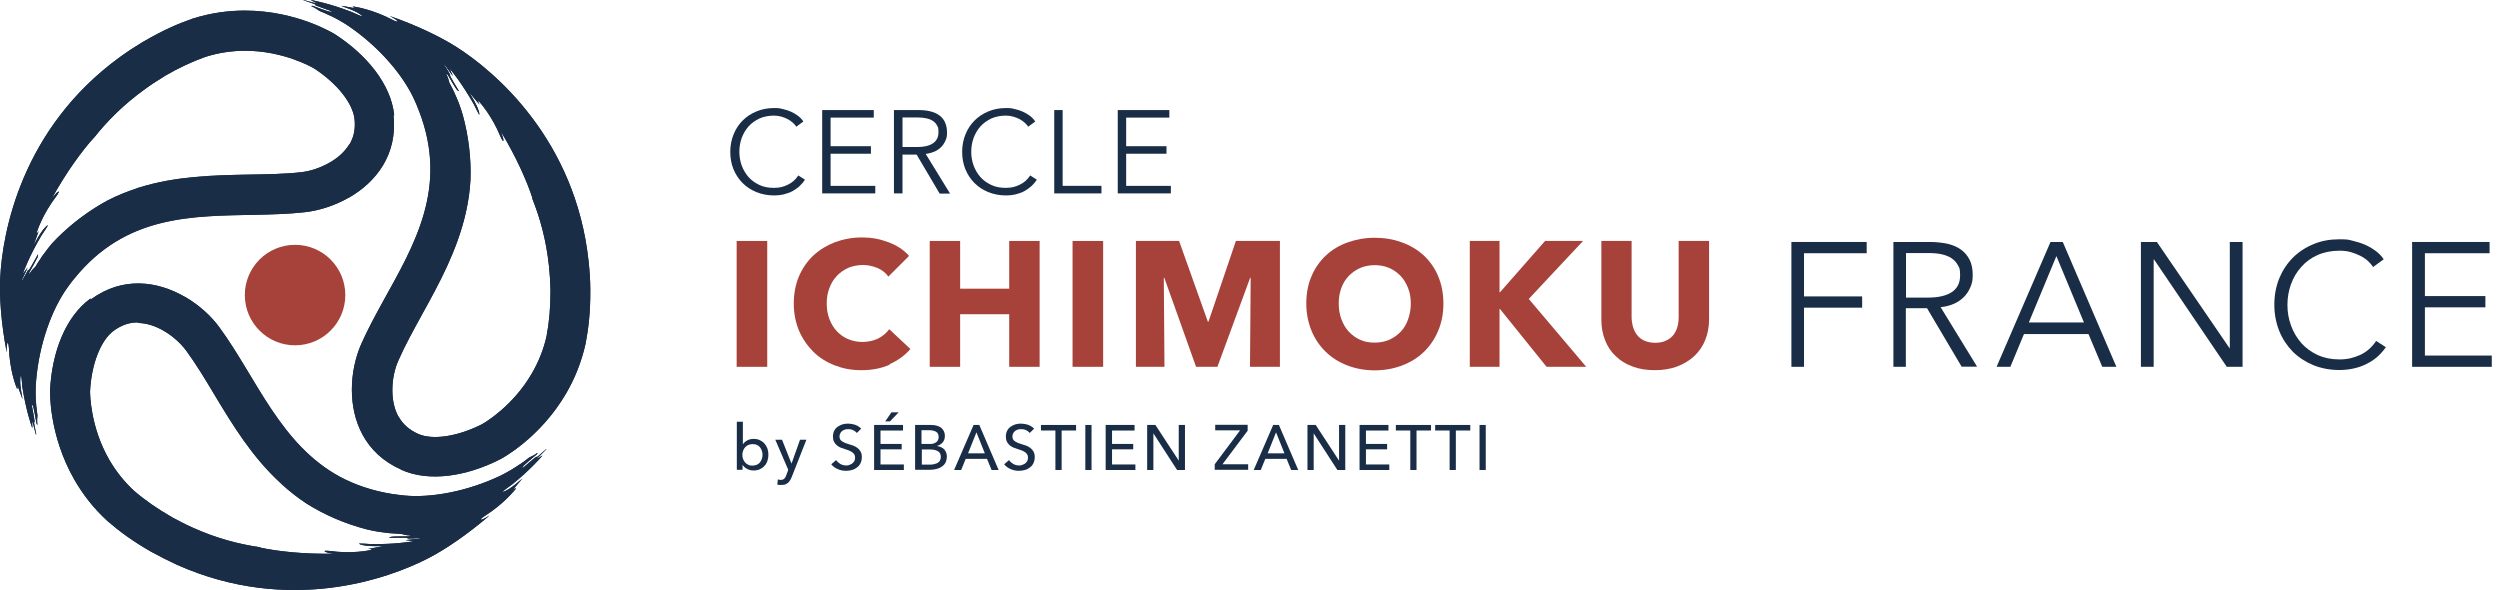 <?xml version="1.0" encoding="UTF-8"?>
<svg id="Calque_2" xmlns="http://www.w3.org/2000/svg" version="1.1" viewBox="0 0 1487.8 351.2">
  <!-- Generator: Adobe Illustrator 29.8.1, SVG Export Plug-In . SVG Version: 2.1.1 Build 2)  -->
  <defs>
    <style>
      .st0 {
        isolation: isolate;
      }

      .st1 {
        fill: #a6423a;
      }

      .st2 {
        fill: #192d47;
      }
    </style>
  </defs>
  <g id="Calque_2-2">
    <g>
      <g>
        <g>
          <g>
            <path class="st2" d="M234.6,68.5c-1.9-18.3-16.4-35.9-35.1-48,0,0-22.3-14.2-53.8-14.2-9.6,0-20.1,1.3-31.1,4.8-8.4,2.9-18,7.1-28.4,13.2-.4.2-.7.4-1.1.6-4.5,2.7-9.1,5.7-13.8,9.1C12.5,76.8,1.3,138.9.1,165.9c-.5,10.4.5,26.3,3.9,43.8,0-1.7,0-4.2.3-5.2.1-.3.2-.5.3-.5.4,0,.6,1.9.7,3.1.5,13.4,4.2,22.8,4.7,23.9.1.3.2.4.3.4.2,0,.3-1,0-2.1,0,0,0-.1,0-.2.2.3,2.6,7.4,3.1,8.4,0,0,0,0,0,0,.2,0-2.3-9.9-1-14,0-.1,0-.1,0-.1.4,0,.8,5.9.9,7.1,2.3,14.1,5.3,22.6,5.8,24,0,.2.1.2.1.2.2,0-.2-4-.1-4.3q0-.2,0,0c.1,0,1.5,5,2.2,8.1h.3c-.6-3-1.3-6.3-1.3-6.7,0-.7.1-.6.3-.7.2-.2-1.8-10.6-1.8-10.6,0,0,.6.5,1,1.5.3,1,1.6,8,1.8,9.4.2,1.2.6,1.4.7,1.4h0c-.4-2.4-.1-3.9,0-5.6h0c-.3-2.2-.6-4.4-.8-6.6h0c0-.1,0-.2,0-.2-.2-2.1-.3-4.2-.3-6.3h0c0-2.5,0-5.1.3-7.6,1.8-21.7,9.3-42.2,18.3-54.9,1.1-1.6,2.3-3.1,3.4-4.6.3-.4.7-.8,1-1.2h0c7.7-9.5,15.8-16.5,24.4-21.8,0,0,0,0,0,0,34.5-21.2,75.3-13.6,112.7-17.7,8.3-.9,17.7-3.8,26.3-8.7,0,0,0,0,.1,0,16-9.2,29-25.5,26.5-49h0ZM207.8,86c-2.5,4.1-6.5,7.9-11.7,10.8,0,0,0,0,0,0s0,0,0,0c-5.2,3-11.4,5.1-17,5.7-9.7,1.1-19.9,1.2-30.8,1.4-20.7.4-43.5.8-65.8,7.8-.3,0-.6.2-.8.3-5.8,1.9-11.6,4.2-17.3,7.1,0,0-.1,0-.2.1-10.4,5.6-21.2,13.4-30.7,23-1.8,1.8-3.5,3.7-5,5.7h0c-1.3,1.7-2.6,3.4-3.8,5.1,0,0,0,.1,0,.1,0,0,0,0,0,0-1.3,1.9-2.5,3.7-3.6,5.6q-.8,1.2,0,0c-1.2,1.2-2.3,2.2-3.6,4.3,0,0-.5-.2.3-1.5.8-1.3,4.2-7.5,4.6-8.4.4-1,.2-1.8.2-1.8,0,0-5.1,9.3-5.4,9.3-.3,0-.3-.1-.7.4-.2.3-1.8,3.3-3.3,6,0,0-.1-.1-.2-.2,1.4-2.9,3.6-7.8,3.4-7.6-.2.2-3.2,4.6-2.6,3.1.6-1.4,3.6-9.9,10.9-22.2.6-1.1,4.7-6.7,3.6-6-3.8,2.5-8.4,12.5-8.1,11.3.3-1.1,3-8.1,3-8.4,0,0,0,0,0,.1-.6,1.4-1.7,2.3-1.3,1.1.4-1.2,3.5-10.8,11.6-21.4.9-1.2,2.3-3.5.9-2.6-.9.6-2.5,2.6-3.5,3.8,8.6-15.6,18-28.4,25-36.1h.1c7.8-9.9,17.6-19.7,29.9-28.6,3.8-2.8,7.8-5.4,11.9-7.9h0c.2-.2.5-.3.7-.5,0,0,0,0,.1,0,7.8-4.5,15.8-8.3,23.8-11.1,7.6-2.4,15.5-3.6,23.5-3.6h0c22.8,0,39.8,9.8,41,10.5,13.6,8.8,23.1,20.7,24.1,30.2.6,5.8-.4,10.7-3,15h0Z"/>
            <path class="st2" d="M234.6,68.5c-1.9-18.3-16.4-35.9-35.1-48,0,0-22.3-14.2-53.8-14.2-9.6,0-20.1,1.3-31.1,4.8-8.4,2.9-18,7.1-28.4,13.2-.4.2-.7.4-1.1.6-4.5,2.7-9.1,5.7-13.8,9.1C12.5,76.8,1.3,138.9.1,165.9c-.5,10.4.5,26.3,3.9,43.8,0-1.7,0-4.2.3-5.2.1-.3.2-.5.3-.5.4,0,.6,1.9.7,3.1.5,13.4,4.2,22.8,4.7,23.9.1.3.2.4.3.4.2,0,.3-1,0-2.1,0,0,0-.1,0-.2.2.3,2.6,7.4,3.1,8.4,0,0,0,0,0,0,.2,0-2.3-9.9-1-14,0-.1,0-.1,0-.1.4,0,.8,5.9.9,7.1,2.3,14.1,5.3,22.6,5.8,24,0,.2.1.2.1.2.2,0-.2-4-.1-4.3q0-.2,0,0c.1,0,1.5,5,2.2,8.1h.3c-.6-3-1.3-6.3-1.3-6.7,0-.7.1-.6.3-.7.2-.2-1.8-10.6-1.8-10.6,0,0,.6.5,1,1.5.3,1,1.6,8,1.8,9.4.2,1.2.6,1.4.7,1.4h0c-.4-2.4-.1-3.9,0-5.6h0c-.3-2.2-.6-4.4-.8-6.6h0c0-.1,0-.2,0-.2-.2-2.1-.3-4.2-.3-6.3h0c0-2.5,0-5.1.3-7.6,1.8-21.7,9.3-42.2,18.3-54.9,1.1-1.6,2.3-3.1,3.4-4.6.3-.4.7-.8,1-1.2h0c7.7-9.5,15.8-16.5,24.4-21.8,0,0,0,0,0,0,34.5-21.2,75.3-13.6,112.7-17.7,8.3-.9,17.7-3.8,26.3-8.7,0,0,0,0,.1,0,16-9.2,29-25.5,26.5-49h0ZM207.8,86c-2.5,4.1-6.5,7.9-11.7,10.8,0,0,0,0,0,0s0,0,0,0c-5.2,3-11.4,5.1-17,5.7-9.7,1.1-19.9,1.2-30.8,1.4-20.7.4-43.5.8-65.8,7.8-.3,0-.6.2-.8.3-5.8,1.9-11.6,4.2-17.3,7.1,0,0-.1,0-.2.1-10.4,5.6-21.2,13.4-30.7,23-1.8,1.8-3.5,3.7-5,5.7h0c-1.3,1.7-2.6,3.4-3.8,5.1,0,0,0,.1,0,.1,0,0,0,0,0,0-1.3,1.9-2.5,3.7-3.6,5.6q-.8,1.2,0,0c-1.2,1.2-2.3,2.2-3.6,4.3,0,0-.5-.2.3-1.5.8-1.3,4.2-7.5,4.6-8.4.4-1,.2-1.8.2-1.8,0,0-5.1,9.3-5.4,9.3-.3,0-.3-.1-.7.4-.2.3-1.8,3.3-3.3,6,0,0-.1-.1-.2-.2,1.4-2.9,3.6-7.8,3.4-7.6-.2.2-3.2,4.6-2.6,3.1.6-1.4,3.6-9.9,10.9-22.2.6-1.1,4.7-6.7,3.6-6-3.8,2.5-8.4,12.5-8.1,11.3.3-1.1,3-8.1,3-8.4,0,0,0,0,0,.1-.6,1.4-1.7,2.3-1.3,1.1.4-1.2,3.5-10.8,11.6-21.4.9-1.2,2.3-3.5.9-2.6-.9.6-2.5,2.6-3.5,3.8,8.6-15.6,18-28.4,25-36.1h.1c7.8-9.9,17.6-19.7,29.9-28.6,3.8-2.8,7.8-5.4,11.9-7.9h0c.2-.2.5-.3.7-.5,0,0,0,0,.1,0,7.8-4.5,15.8-8.3,23.8-11.1,7.6-2.4,15.5-3.6,23.5-3.6h0c22.8,0,39.8,9.8,41,10.5,13.6,8.8,23.1,20.7,24.1,30.2.6,5.8-.4,10.7-3,15h0Z"/>
          </g>
          <g>
            <path class="st2" d="M238.8,279.6c16.8,7.5,39.2,3.8,59.1-6.4,0,0,23.5-12.2,39.2-39.4,4.8-8.3,8.9-18.1,11.4-29.3,1.7-8.7,2.9-19.2,2.8-31.2,0-.4,0-.9,0-1.3,0-5.2-.4-10.7-1-16.4-7.7-72.4-55.8-113.1-78.6-127.6-8.8-5.6-23-12.7-39.8-18.5,1.4.8,3.7,2,4.4,2.8.2.3.3.4.3.5-.2.3-2-.4-3-1-11.9-6.2-21.8-7.7-23.1-7.9s-.5,0-.5,0c-.1.2.8.8,1.8,1.1,0,0,.1,0,.1,0-.4,0-7.7-1.5-8.8-1.5h-.1c-.1.2,9.7,2.9,12.6,6.1,0,0,0,.1,0,.1-.2.3-5.5-2.3-6.6-2.7C195.6,1.9,186.8.4,185.3,0,185.1,0,185,0,185,0c-.1.2,3.6,1.9,3.8,2,.2.1.2.1,0,0C188.8,2.2,183.8.9,180.7,0h0c0,.2,0,.2,0,.2,2.9,1,6.1,2,6.4,2.2.6.3.4.4.5.6,0,.3,10.1,3.8,10.1,3.8,0,0-.8.3-1.8.1-1-.2-7.7-2.6-9.1-3.2-1.2-.5-1.5-.2-1.5,0h0c2.2.9,3.5,1.9,4.8,2.8h0c2,.8,4.1,1.7,6.1,2.7,0,0,0,0,0,0,0,0,0,0,.1,0,1.9.9,3.8,1.8,5.6,2.9h0c2.2,1.2,4.4,2.6,6.4,4,17.9,12.4,31.9,29.1,38.3,43.3.8,1.8,1.6,3.5,2.2,5.2.2.5.4,1,.6,1.5h0c4.4,11.4,6.4,22,6.7,32.1h0c1.1,40.5-25.8,72.1-41.1,106.5-3.4,7.7-5.6,17.3-5.6,27.1,0,0,0,0,0,.1,0,18.4,7.6,37.9,29.2,47.5h0ZM237,247.7c-2.3-4.2-3.5-9.6-3.5-15.6h0c0-6.1,1.3-12.5,3.6-17.6,3.9-8.9,8.9-17.9,14.1-27.4,10-18.1,21-38.1,26.1-60.9,0-.3.1-.6.2-.9,1.3-6,2.2-12.2,2.5-18.6,0,0,0-.2,0-.2.4-11.8-1-25.1-4.6-38.1-.7-2.4-1.5-4.8-2.4-7.2h0c-.8-2-1.6-3.9-2.5-5.8,0,0,0-.1,0-.1,0,0,0,0,0,0-1-2-1.9-4-3-5.9q-.7-1.3,0,0c-.4-1.6-.8-3.1-1.9-5.3,0,0,.5-.3,1.2,1,.7,1.3,4.3,7.4,5,8.2.6.8,1.4,1,1.4,1,0,0-5.5-9.1-5.4-9.3.1-.2.3-.2,0-.8-.1-.3-1.9-3.2-3.5-5.8,0,0,.2,0,.3,0,1.8,2.7,5,7,4.9,6.8,0-.3-2.4-5-1.4-3.8,1,1.2,6.7,8.1,13.8,20.5.6,1.1,3.5,7.4,3.4,6.2-.2-4.5-6.6-13.6-5.7-12.7.8.8,5.5,6.7,5.8,6.8,0,0,0,0,0-.1-.9-1.2-1.1-2.6-.3-1.7.8.9,7.6,8.4,12.7,20.8.6,1.4,1.9,3.8,1.8,2.1,0-1.1-1-3.4-1.5-5,9.2,15.2,15.6,29.8,18.8,39.7h-.2c4.8,11.9,8.4,25.2,10,40.3.5,4.7.8,9.5.9,14.2h0v1h0c0,9.2-.7,18-2.3,26.4-1.7,7.8-4.7,15.3-8.7,22.2h0c-11.4,19.8-28.4,29.6-29.6,30.3-14.5,7.4-29.5,9.7-38.2,5.8-5.3-2.4-9-5.7-11.5-10.1h0Z"/>
            <path class="st2" d="M238.8,279.6c16.8,7.5,39.2,3.8,59.1-6.4,0,0,23.5-12.2,39.2-39.4,4.8-8.3,8.9-18.1,11.4-29.3,1.7-8.7,2.9-19.2,2.8-31.2,0-.4,0-.9,0-1.3,0-5.2-.4-10.7-1-16.4-7.7-72.4-55.8-113.1-78.6-127.6-8.8-5.6-23-12.7-39.8-18.5,1.4.8,3.7,2,4.4,2.8.2.3.3.4.3.5-.2.3-2-.4-3-1-11.9-6.2-21.8-7.7-23.1-7.9s-.5,0-.5,0c-.1.2.8.8,1.8,1.1,0,0,.1,0,.1,0-.4,0-7.7-1.5-8.8-1.5h-.1c-.1.2,9.7,2.9,12.6,6.1,0,0,0,.1,0,.1-.2.3-5.5-2.3-6.6-2.7C195.6,1.9,186.8.4,185.3,0,185.1,0,185,0,185,0c-.1.2,3.6,1.9,3.8,2,.2.1.2.1,0,0C188.8,2.2,183.8.9,180.7,0h0c0,.2,0,.2,0,.2,2.9,1,6.1,2,6.4,2.2.6.3.4.4.5.6,0,.3,10.1,3.8,10.1,3.8,0,0-.8.3-1.8.1-1-.2-7.7-2.6-9.1-3.2-1.2-.5-1.5-.2-1.5,0h0c2.2.9,3.5,1.9,4.8,2.8h0c2,.8,4.1,1.7,6.1,2.7,0,0,0,0,0,0,0,0,0,0,.1,0,1.9.9,3.8,1.8,5.6,2.9h0c2.2,1.2,4.4,2.6,6.4,4,17.9,12.4,31.9,29.1,38.3,43.3.8,1.8,1.6,3.5,2.2,5.2.2.5.4,1,.6,1.5h0c4.4,11.4,6.4,22,6.7,32.1h0c1.1,40.5-25.8,72.1-41.1,106.5-3.4,7.7-5.6,17.3-5.6,27.1,0,0,0,0,0,.1,0,18.4,7.6,37.9,29.2,47.5h0ZM237,247.7c-2.3-4.2-3.5-9.6-3.5-15.6h0c0-6.1,1.3-12.5,3.6-17.6,3.9-8.9,8.9-17.9,14.1-27.4,10-18.1,21-38.1,26.1-60.9,0-.3.1-.6.2-.9,1.3-6,2.2-12.2,2.5-18.6,0,0,0-.2,0-.2.4-11.8-1-25.1-4.6-38.1-.7-2.4-1.5-4.8-2.4-7.2h0c-.8-2-1.6-3.9-2.5-5.8,0,0,0-.1,0-.1,0,0,0,0,0,0-1-2-1.9-4-3-5.9q-.7-1.3,0,0c-.4-1.6-.8-3.1-1.9-5.3,0,0,.5-.3,1.2,1,.7,1.3,4.3,7.4,5,8.2.6.8,1.4,1,1.4,1,0,0-5.5-9.1-5.4-9.3.1-.2.3-.2,0-.8-.1-.3-1.9-3.2-3.5-5.8,0,0,.2,0,.3,0,1.8,2.7,5,7,4.9,6.8,0-.3-2.4-5-1.4-3.8,1,1.2,6.7,8.1,13.8,20.5.6,1.1,3.5,7.4,3.4,6.2-.2-4.5-6.6-13.6-5.7-12.7.8.8,5.5,6.7,5.8,6.8,0,0,0,0,0-.1-.9-1.2-1.1-2.6-.3-1.7.8.9,7.6,8.4,12.7,20.8.6,1.4,1.9,3.8,1.8,2.1,0-1.1-1-3.4-1.5-5,9.2,15.2,15.6,29.8,18.8,39.7h-.2c4.8,11.9,8.4,25.2,10,40.3.5,4.7.8,9.5.9,14.2h0v1h0c0,9.2-.7,18-2.3,26.4-1.7,7.8-4.7,15.3-8.7,22.2h0c-11.4,19.8-28.4,29.6-29.6,30.3-14.5,7.4-29.5,9.7-38.2,5.8-5.3-2.4-9-5.7-11.5-10.1h0Z"/>
          </g>
          <g>
            <path class="st2" d="M53.8,177.7c-14.9,10.8-22.9,32.1-24,54.4,0,0-1.1,26.4,14.6,53.6,4.8,8.3,11.2,16.8,19.7,24.5,6.7,5.8,15.2,12.1,25.6,18,.4.2.7.4,1.1.6,4.6,2.5,9.5,5,14.7,7.4,66.5,29.5,125.8,8.3,149.8-4.2,9.3-4.8,22.5-13.6,36-25.2-1.4.8-3.6,2.2-4.6,2.4-.4,0-.5,0-.6,0-.2-.3,1.4-1.5,2.3-2.1,11.3-7.1,17.6-15.1,18.4-16,.2-.2.3-.4.2-.5-.1-.2-1,.3-1.8,1,0,0-.1,0-.1.1.2-.4,5.1-6,5.8-6.9,0,0,0,0,0,0-.1-.2-7.4,6.9-11.6,7.9-.1,0-.1,0-.2,0-.2-.3,4.7-3.6,5.7-4.4,11.1-9,16.9-15.9,17.9-17,.1-.1.2-.2.2-.2-.1-.2-3.4,2.2-3.7,2.3-.2,0-.2,0,0,0,0,0,3.6-3.8,5.9-6h0c0-.1,0-.2,0-.2-2.3,2-4.8,4.3-5.1,4.5-.6.4-.5.2-.8.1-.3,0-8.3,6.9-8.3,6.9,0,0,.1-.8.8-1.6.7-.8,6.1-5.4,7.3-6.3,1-.8.9-1.2.8-1.3h0c-1.9,1.5-3.3,2-4.9,2.8h0c-1.7,1.4-3.5,2.7-5.4,4,0,0,0,0,0,0,0,0,0,0-.1,0-1.7,1.2-3.5,2.3-5.3,3.4,0,0,0,0,0,0-2.2,1.3-4.4,2.5-6.7,3.6-19.7,9.3-41.2,13.1-56.6,11.6-1.9-.2-3.8-.4-5.7-.7-.5,0-1-.2-1.6-.2h0c-12-1.9-22.2-5.5-31.1-10.2,0,0,0,0,0,0-35.6-19.3-49.5-58.4-71.7-88.8-4.9-6.8-12.2-13.5-20.7-18.4,0,0,0,0-.1,0-16-9.2-36.6-12.4-55.7,1.5h0ZM82.3,192.2c4.8.1,10.1,1.7,15.2,4.7,0,0,0,0,0,0,0,0,0,0,0,0,5.2,3,10.1,7.4,13.4,11.9,5.8,7.9,11.1,16.7,16.6,25.9,10.7,17.8,22.4,37.2,39.7,53,.2.2.4.4.6.6,4.5,4.1,9.5,8,14.8,11.5,0,0,.1,0,.2.1,10,6.3,22.2,11.7,35.3,15.1,2.4.6,4.9,1.1,7.4,1.5h0c2.1.3,4.2.6,6.2.8,0,0,.1,0,.2,0,0,0,0,0,.1,0,2.2.2,4.5.3,6.6.4q1.4,0,0,0c1.6.4,3.1.9,5.5,1,0,0,0,.6-1.4.5-1.5,0-8.6,0-9.6.2s-1.6.7-1.6.7c0,0,10.6-.2,10.8,0,.1.2,0,.3.7.4.4,0,3.8,0,6.8-.2,0,0,0,.2,0,.3-3.2.2-8.6.8-8.3.9.3.1,5.5.5,4,.7-1.5.2-10.4,1.8-24.7,1.6-1.3,0-8.1-.7-7-.1,4,2.1,15.1,1,13.9,1.4-1.1.3-8.6,1.5-8.8,1.6,0,0,0,0,.2,0,1.5-.1,2.8.3,1.6.6-1.2.3-11.1,2.4-24.4.6-1.5-.2-4.2-.3-2.7.5.9.5,3.5.9,5.1,1.1-17.8.4-33.6-1.4-43.8-3.6v-.2c-12.6-1.8-26-5.3-39.8-11.5-4.3-1.9-8.6-4.1-12.8-6.4h0c-.2-.2-.5-.3-.7-.5,0,0,0,0-.1,0-7.8-4.5-15.1-9.5-21.6-15.1-5.9-5.4-10.9-11.7-14.9-18.6h0c-11.4-19.8-11.4-39.4-11.4-40.8.8-16.2,6.4-30.4,14.1-36,4.7-3.4,9.4-5,14.5-4.9h0Z"/>
            <path class="st2" d="M53.8,177.7c-14.9,10.8-22.9,32.1-24,54.4,0,0-1.1,26.4,14.6,53.6,4.8,8.3,11.2,16.8,19.7,24.5,6.7,5.8,15.2,12.1,25.6,18,.4.2.7.4,1.1.6,4.6,2.5,9.5,5,14.7,7.4,66.5,29.5,125.8,8.3,149.8-4.2,9.3-4.8,22.5-13.6,36-25.2-1.4.8-3.6,2.2-4.6,2.4-.4,0-.5,0-.6,0-.2-.3,1.4-1.5,2.3-2.1,11.3-7.1,17.6-15.1,18.4-16,.2-.2.3-.4.2-.5-.1-.2-1,.3-1.8,1,0,0-.1,0-.1.1.2-.4,5.1-6,5.8-6.9,0,0,0,0,0,0-.1-.2-7.4,6.9-11.6,7.9-.1,0-.1,0-.2,0-.2-.3,4.7-3.6,5.7-4.4,11.1-9,16.9-15.9,17.9-17,.1-.1.2-.2.2-.2-.1-.2-3.4,2.2-3.7,2.3-.2,0-.2,0,0,0,0,0,3.6-3.8,5.9-6h0c0-.1,0-.2,0-.2-2.3,2-4.8,4.3-5.1,4.5-.6.4-.5.2-.8.1-.3,0-8.3,6.9-8.3,6.9,0,0,.1-.8.8-1.6.7-.8,6.1-5.4,7.3-6.3,1-.8.9-1.2.8-1.3h0c-1.9,1.5-3.3,2-4.9,2.8h0c-1.7,1.4-3.5,2.7-5.4,4,0,0,0,0,0,0,0,0,0,0-.1,0-1.7,1.2-3.5,2.3-5.3,3.4,0,0,0,0,0,0-2.2,1.3-4.4,2.5-6.7,3.6-19.7,9.3-41.2,13.1-56.6,11.6-1.9-.2-3.8-.4-5.7-.7-.5,0-1-.2-1.6-.2h0c-12-1.9-22.2-5.5-31.1-10.2,0,0,0,0,0,0-35.6-19.3-49.5-58.4-71.7-88.8-4.9-6.8-12.2-13.5-20.7-18.4,0,0,0,0-.1,0-16-9.2-36.6-12.4-55.7,1.5h0ZM82.3,192.2c4.8.1,10.1,1.7,15.2,4.7,0,0,0,0,0,0,0,0,0,0,0,0,5.2,3,10.1,7.4,13.4,11.9,5.8,7.9,11.1,16.7,16.6,25.9,10.7,17.8,22.4,37.2,39.7,53,.2.2.4.4.6.6,4.5,4.1,9.5,8,14.8,11.5,0,0,.1,0,.2.1,10,6.3,22.2,11.7,35.3,15.1,2.4.6,4.9,1.1,7.4,1.5h0c2.1.3,4.2.6,6.2.8,0,0,.1,0,.2,0,0,0,0,0,.1,0,2.2.2,4.5.3,6.6.4q1.4,0,0,0c1.6.4,3.1.9,5.5,1,0,0,0,.6-1.4.5-1.5,0-8.6,0-9.6.2s-1.6.7-1.6.7c0,0,10.6-.2,10.8,0,.1.2,0,.3.7.4.4,0,3.8,0,6.8-.2,0,0,0,.2,0,.3-3.2.2-8.6.8-8.3.9.3.1,5.5.5,4,.7-1.5.2-10.4,1.8-24.7,1.6-1.3,0-8.1-.7-7-.1,4,2.1,15.1,1,13.9,1.4-1.1.3-8.6,1.5-8.8,1.6,0,0,0,0,.2,0,1.5-.1,2.8.3,1.6.6-1.2.3-11.1,2.4-24.4.6-1.5-.2-4.2-.3-2.7.5.9.5,3.5.9,5.1,1.1-17.8.4-33.6-1.4-43.8-3.6v-.2c-12.6-1.8-26-5.3-39.8-11.5-4.3-1.9-8.6-4.1-12.8-6.4h0c-.2-.2-.5-.3-.7-.5,0,0,0,0-.1,0-7.8-4.5-15.1-9.5-21.6-15.1-5.9-5.4-10.9-11.7-14.9-18.6h0c-11.4-19.8-11.4-39.4-11.4-40.8.8-16.2,6.4-30.4,14.1-36,4.7-3.4,9.4-5,14.5-4.9h0Z"/>
          </g>
        </g>
        <circle class="st1" cx="175.6" cy="175.6" r="29.9"/>
      </g>
      <g class="st0">
        <g class="st0">
          <path class="st2" d="M441.9,276.8v2.8h-3.4v-28.6h3.6v13.3h.1c.6-.9,1.4-1.6,2.5-2.2s2.4-.9,3.8-.9,2.5.2,3.6.7,2,1.1,2.8,2,1.4,1.9,1.8,3c.4,1.1.6,2.4.6,3.7s-.2,2.5-.6,3.7c-.4,1.2-1,2.2-1.8,3-.8.9-1.7,1.5-2.8,2-1.1.5-2.4.7-3.7.7s-2.5-.3-3.7-.9c-1.2-.6-2.1-1.4-2.8-2.5h0ZM453.8,270.7c0-.8-.1-1.6-.4-2.4-.3-.8-.6-1.5-1.1-2.1-.5-.6-1.1-1.1-1.9-1.4-.7-.4-1.6-.5-2.6-.5s-1.7.2-2.5.5c-.7.4-1.4.8-1.9,1.4-.5.6-.9,1.3-1.2,2.1-.3.8-.4,1.6-.4,2.4s.1,1.7.4,2.4c.3.8.7,1.5,1.2,2.1.5.6,1.2,1.1,1.9,1.4.7.4,1.6.5,2.5.5s1.8-.2,2.6-.5c.7-.4,1.4-.8,1.9-1.5.5-.6.9-1.3,1.1-2.1.3-.8.4-1.6.4-2.4Z"/>
          <path class="st2" d="M471.1,275.8h0l5-14.1h3.8l-8.7,22.1c-.3.8-.6,1.4-1,2-.4.6-.8,1.1-1.2,1.5-.5.4-1,.7-1.7,1-.6.2-1.4.3-2.3.3s-.8,0-1.2,0c-.4,0-.8-.1-1.2-.2l.3-3.1c.6.2,1.2.3,1.8.3.9,0,1.6-.3,2.1-.8.5-.5.9-1.3,1.2-2.2l1.1-3-7.7-17.9h4l5.6,14.1Z"/>
          <path class="st2" d="M510.1,257.9c-.5-.7-1.2-1.3-2.2-1.8-.9-.5-1.9-.7-3.1-.7s-1.2,0-1.8.2c-.6.2-1.2.4-1.7.8-.5.4-.9.8-1.2,1.4-.3.5-.5,1.2-.5,1.9s.1,1.3.4,1.8c.3.5.7.9,1.2,1.2s1.1.6,1.7.9c.7.2,1.4.5,2.1.7.9.3,1.8.6,2.8.9.9.4,1.8.8,2.5,1.4.8.6,1.4,1.3,1.9,2.2s.7,2,.7,3.3-.3,2.6-.8,3.6c-.5,1-1.2,1.9-2.1,2.5-.9.7-1.8,1.2-3,1.5-1.1.3-2.3.5-3.5.5-1.7,0-3.3-.3-4.9-1-1.6-.7-2.9-1.6-3.9-2.9l2.9-2.5c.6.9,1.5,1.7,2.5,2.3,1.1.6,2.2.9,3.4.9s1.3,0,1.9-.3c.6-.2,1.2-.5,1.7-.8.5-.4.9-.9,1.3-1.4.3-.6.5-1.3.5-2.1s-.2-1.5-.5-2c-.3-.5-.8-1-1.4-1.4s-1.3-.7-2-1c-.8-.3-1.6-.5-2.4-.8-.9-.3-1.7-.6-2.5-.9-.8-.4-1.6-.8-2.2-1.4-.7-.6-1.2-1.3-1.6-2.1-.4-.8-.6-1.9-.6-3.1s.3-2.5.8-3.4c.5-1,1.2-1.8,2.1-2.4.9-.6,1.9-1.1,2.9-1.4,1.1-.3,2.2-.4,3.3-.4s3,.3,4.4.8c1.4.6,2.5,1.3,3.3,2.2l-2.6,2.6Z"/>
          <path class="st2" d="M523.9,276.4h14v3.3h-17.7v-26.8h17.2v3.3h-13.4v8h12.6v3.2h-12.6v8.9ZM529.7,250.8h-2.9l3.7-5.4h4.3l-5.2,5.4Z"/>
          <path class="st2" d="M544.8,252.9h9.2c1,0,2,.1,3,.3,1,.2,1.9.6,2.7,1.1.8.5,1.4,1.2,1.9,2.1s.7,1.9.7,3.2-.4,2.7-1.3,3.7c-.9,1-2,1.7-3.4,2.1h0c.9.2,1.6.4,2.4.7.7.3,1.4.8,1.9,1.3.5.6.9,1.2,1.2,2s.4,1.6.4,2.5-.3,2.4-.8,3.4c-.5,1-1.2,1.7-2.2,2.4-.9.6-2,1.1-3.2,1.4-1.2.3-2.5.5-3.9.5h-8.8v-26.8ZM548.5,264.2h4.9c.7,0,1.4,0,2-.2.6-.2,1.2-.4,1.7-.8.5-.3.9-.8,1.1-1.3.3-.5.4-1.1.4-1.9,0-1.4-.5-2.5-1.6-3.1-1.1-.6-2.5-.9-4.3-.9h-4.3v8.2ZM548.5,276.5h4.7c.8,0,1.6,0,2.4-.2s1.5-.4,2.2-.7c.6-.4,1.2-.8,1.5-1.4s.6-1.3.6-2.2c0-1.6-.5-2.7-1.6-3.4-1.1-.7-2.6-1.1-4.7-1.1h-5v9.1Z"/>
          <path class="st2" d="M572,279.7h-4.2l11.6-26.8h3.4l11.5,26.8h-4.2l-2.7-6.6h-12.7l-2.7,6.6ZM576.1,269.8h10l-5-12.5-5,12.5Z"/>
        </g>
        <g class="st0">
          <path class="st2" d="M613,257.9c-.5-.7-1.2-1.3-2.2-1.8-.9-.5-1.9-.7-3.1-.7s-1.2,0-1.8.2c-.6.2-1.2.4-1.7.8-.5.4-.9.8-1.2,1.4-.3.5-.5,1.2-.5,1.9s.1,1.3.4,1.8c.3.5.7.9,1.2,1.2s1.1.6,1.7.9c.7.2,1.4.5,2.1.7.9.3,1.8.6,2.8.9.9.4,1.8.8,2.5,1.4.8.6,1.4,1.3,1.9,2.2s.7,2,.7,3.3-.3,2.6-.8,3.6c-.5,1-1.2,1.9-2.1,2.5-.9.7-1.8,1.2-3,1.5-1.1.3-2.3.5-3.5.5-1.7,0-3.3-.3-4.9-1-1.6-.7-2.9-1.6-3.9-2.9l2.9-2.5c.6.9,1.5,1.7,2.5,2.3,1.1.6,2.2.9,3.4.9s1.3,0,1.9-.3c.6-.2,1.2-.5,1.7-.8.5-.4.9-.9,1.3-1.4.3-.6.5-1.3.5-2.1s-.2-1.5-.5-2c-.3-.5-.8-1-1.4-1.4s-1.3-.7-2-1c-.8-.3-1.6-.5-2.4-.8-.9-.3-1.7-.6-2.5-.9-.8-.4-1.6-.8-2.2-1.4-.7-.6-1.2-1.3-1.6-2.1-.4-.8-.6-1.9-.6-3.1s.3-2.5.8-3.4c.5-1,1.2-1.8,2.1-2.4.9-.6,1.9-1.1,2.9-1.4,1.1-.3,2.2-.4,3.3-.4s3,.3,4.4.8c1.4.6,2.5,1.3,3.3,2.2l-2.6,2.6Z"/>
        </g>
        <g class="st0">
          <path class="st2" d="M631.8,279.7h-3.7v-23.5h-8.6v-3.3h20.9v3.3h-8.6v23.5Z"/>
          <path class="st2" d="M649.6,279.7h-3.7v-26.8h3.7v26.8Z"/>
          <path class="st2" d="M661.7,276.4h14v3.3h-17.7v-26.8h17.2v3.3h-13.4v8h12.6v3.2h-12.6v8.9Z"/>
          <path class="st2" d="M701.5,274.3h0v-21.4h3.7v26.8h-4.7l-14.1-21.8h0v21.8h-3.7v-26.8h4.9l14,21.4Z"/>
          <path class="st2" d="M742.6,256.2l-15.1,20.1h15.3v3.3h-19.9v-3.3l15.1-20.2h-14.8v-3.3h19.3v3.3Z"/>
          <path class="st2" d="M750.3,279.7h-4.2l11.6-26.8h3.4l11.5,26.8h-4.2l-2.7-6.6h-12.7l-2.7,6.6ZM754.4,269.8h10l-5-12.5-5,12.5Z"/>
          <path class="st2" d="M796.9,274.3h0v-21.4h3.7v26.8h-4.7l-14.1-21.8h0v21.8h-3.7v-26.8h4.9l14,21.4Z"/>
          <path class="st2" d="M812.8,276.4h14v3.3h-17.7v-26.8h17.2v3.3h-13.4v8h12.6v3.2h-12.6v8.9Z"/>
          <path class="st2" d="M843,279.7h-3.7v-23.5h-8.6v-3.3h20.9v3.3h-8.6v23.5Z"/>
          <path class="st2" d="M866.4,279.7h-3.7v-23.5h-8.6v-3.3h20.9v3.3h-8.6v23.5Z"/>
          <path class="st2" d="M884.2,279.7h-3.7v-26.8h3.7v26.8Z"/>
        </g>
      </g>
      <g id="Cercle_ichimoku_FRANCE" class="st0">
        <g class="st0">
          <path class="st2" d="M479,107c-.8,1.3-1.9,2.5-3,3.6s-2.6,2.1-4.1,3c-1.6.9-3.3,1.5-5.2,2-1.9.5-4,.7-6.2.7-3.7,0-7.2-.7-10.4-2-3.2-1.3-5.9-3.1-8.2-5.4-2.3-2.3-4.1-5.1-5.4-8.2-1.3-3.2-1.9-6.7-1.9-10.4s.7-7.3,2-10.4c1.3-3.2,3.1-5.9,5.4-8.2,2.3-2.3,5-4.1,8.2-5.4,3.1-1.3,6.6-2,10.3-2s3.6.2,5.4.6,3.4.9,4.9,1.6c1.5.7,2.9,1.5,4.2,2.5,1.3,1,2.3,2.1,3.1,3.3l-4.2,3.1c-.5-.8-1.2-1.6-2.1-2.4-.9-.8-1.9-1.5-3-2.1-1.2-.6-2.4-1.1-3.8-1.5-1.4-.4-2.9-.6-4.4-.6-3.2,0-6.1.6-8.6,1.7-2.5,1.2-4.7,2.7-6.5,4.7-1.8,2-3.1,4.3-4.1,6.9-.9,2.6-1.4,5.3-1.4,8.2s.5,5.6,1.4,8.2c1,2.6,2.3,4.9,4.1,6.9,1.8,2,3.9,3.5,6.5,4.7,2.5,1.2,5.4,1.7,8.6,1.7s5.6-.6,8.1-1.8c2.6-1.2,4.7-3,6.4-5.6l3.9,2.5Z"/>
        </g>
        <g class="st0">
          <path class="st2" d="M494.4,110.6h26.5v4.5h-31.6v-49.6h30.7v4.5h-25.7v17h24v4.5h-24v19.1Z"/>
        </g>
        <g class="st0">
          <path class="st2" d="M537,115.1h-5v-49.6h14.6c2.4,0,4.7.2,6.8.7,2.1.5,3.9,1.2,5.4,2.3,1.5,1,2.7,2.4,3.5,4.1s1.3,3.7,1.3,6.2-.3,3.5-1,5c-.7,1.5-1.5,2.8-2.7,3.9s-2.4,2-4,2.6-3.2,1.1-5,1.3l14.5,23.6h-6.2l-13.7-23.2h-8.4v23.2ZM537,87.5h8.8c4.1,0,7.2-.7,9.4-2.2,2.2-1.5,3.3-3.7,3.3-6.6s-.3-3-.9-4.1c-.6-1.1-1.4-2-2.5-2.7-1.1-.7-2.4-1.2-3.9-1.5-1.5-.3-3.2-.5-5.1-.5h-9v17.7Z"/>
        </g>
        <g class="st0">
          <path class="st2" d="M617,107c-.8,1.3-1.9,2.5-3,3.6-1.2,1.1-2.6,2.1-4.1,3-1.6.9-3.3,1.5-5.2,2-1.9.5-4,.7-6.2.7-3.7,0-7.2-.7-10.4-2-3.2-1.3-5.9-3.1-8.2-5.4-2.3-2.3-4.1-5.1-5.4-8.2-1.3-3.2-1.9-6.7-1.9-10.4s.7-7.3,2-10.4c1.3-3.2,3.1-5.9,5.4-8.2s5-4.1,8.2-5.4c3.1-1.3,6.6-2,10.3-2s3.6.2,5.4.6,3.4.9,4.9,1.6c1.5.7,2.9,1.5,4.2,2.5,1.3,1,2.3,2.1,3.1,3.3l-4.2,3.1c-.5-.8-1.2-1.6-2.1-2.4-.9-.8-1.9-1.5-3-2.1-1.2-.6-2.4-1.1-3.8-1.5-1.4-.4-2.9-.6-4.4-.6-3.2,0-6.1.6-8.6,1.7-2.5,1.2-4.7,2.7-6.5,4.7-1.8,2-3.1,4.3-4.1,6.9-.9,2.6-1.4,5.3-1.4,8.2s.5,5.6,1.4,8.2c1,2.6,2.3,4.9,4.1,6.9,1.8,2,3.9,3.5,6.5,4.7,2.5,1.2,5.4,1.7,8.6,1.7s5.6-.6,8.1-1.8c2.6-1.2,4.7-3,6.4-5.6l3.9,2.5Z"/>
        </g>
        <g class="st0">
          <path class="st2" d="M632.4,110.6h23.1v4.5h-28.1v-49.6h5v45.1Z"/>
        </g>
        <g class="st0">
          <path class="st2" d="M670.3,110.6h26.5v4.5h-31.6v-49.6h30.7v4.5h-25.7v17h24v4.5h-24v19.1Z"/>
        </g>
        <g class="st0">
          <path class="st1" d="M438.4,218.3v-74.9h18.2v74.9h-18.2Z"/>
        </g>
        <g class="st0">
          <path class="st1" d="M529.5,217c-4.9,2.2-10.5,3.3-16.8,3.3s-11.1-1-16-2.9c-4.9-1.9-9.2-4.6-12.7-8.1s-6.4-7.7-8.5-12.5c-2-4.9-3.1-10.2-3.1-16.1s1-11.4,3.1-16.3c2.1-4.9,5-9,8.6-12.4,3.7-3.4,8-6,12.9-7.9,4.9-1.8,10.3-2.8,16-2.8s10.5.9,15.6,2.8c5.1,1.9,9.3,4.6,12.4,8.2l-12.3,12.3c-1.7-2.3-3.9-4.1-6.7-5.2-2.8-1.1-5.6-1.7-8.5-1.7s-6.1.6-8.7,1.7c-2.6,1.2-4.9,2.8-6.8,4.8-1.9,2-3.4,4.5-4.4,7.2-1.1,2.8-1.6,5.8-1.6,9.2s.5,6.5,1.6,9.3c1.1,2.8,2.5,5.2,4.4,7.2,1.9,2,4.1,3.6,6.7,4.7,2.6,1.1,5.5,1.7,8.6,1.7s6.7-.7,9.4-2.1c2.7-1.4,4.8-3.2,6.5-5.5l12.6,11.8c-3.3,3.8-7.4,6.8-12.3,9Z"/>
        </g>
        <g class="st0">
          <path class="st1" d="M600.6,218.3v-31.3h-29.2v31.3h-18.1v-74.9h18.1v28.4h29.2v-28.4h18.1v74.9h-18.1Z"/>
        </g>
        <g class="st0">
          <path class="st1" d="M638.3,218.3v-74.9h18.2v74.9h-18.2Z"/>
        </g>
        <g class="st0">
          <path class="st1" d="M743.9,218.3l.4-53h-.3l-19.5,53h-12.7l-18.9-53h-.3l.4,53h-17v-74.9h25.7l17.1,48h.4l16.3-48h26.2v74.9h-17.8Z"/>
        </g>
        <g class="st0">
          <path class="st1" d="M859,180.6c0,5.9-1,11.3-3.1,16.2-2,4.9-4.9,9.1-8.5,12.6-3.6,3.5-8,6.2-13,8.1-5,1.9-10.4,2.9-16.3,2.9s-11.3-1-16.2-2.9c-5-1.9-9.3-4.6-12.9-8.1-3.6-3.5-6.5-7.7-8.5-12.6-2-4.9-3.1-10.3-3.1-16.2s1-11.4,3.1-16.2c2-4.8,4.9-8.9,8.5-12.3,3.6-3.4,7.9-6,12.9-7.8,5-1.8,10.4-2.8,16.2-2.8s11.3.9,16.3,2.8c5,1.8,9.3,4.4,13,7.8,3.6,3.4,6.5,7.5,8.5,12.3,2,4.8,3.1,10.2,3.1,16.2ZM839.6,180.6c0-3.2-.5-6.3-1.6-9.1-1.1-2.8-2.5-5.2-4.4-7.2-1.9-2-4.1-3.6-6.8-4.8s-5.6-1.7-8.7-1.7-6.1.6-8.7,1.7c-2.6,1.2-4.9,2.8-6.8,4.8-1.9,2-3.4,4.4-4.4,7.2-1,2.8-1.5,5.9-1.5,9.1s.5,6.5,1.6,9.4c1.1,2.9,2.5,5.3,4.4,7.4,1.9,2,4.1,3.6,6.7,4.8,2.6,1.2,5.5,1.7,8.7,1.7s6.1-.6,8.7-1.7c2.6-1.2,4.9-2.8,6.8-4.8,1.9-2,3.4-4.5,4.4-7.4s1.6-6,1.6-9.4Z"/>
        </g>
        <g class="st0">
          <path class="st1" d="M920.4,218.3l-27.8-34.5h-.2v34.5h-17.7v-74.9h17.7v30.5h.3l26.8-30.5h22.6l-32.3,34.5,34.2,40.4h-23.6Z"/>
        </g>
        <g class="st0">
          <path class="st1" d="M1014.8,202.4c-1.5,3.7-3.7,6.9-6.5,9.5-2.8,2.6-6.2,4.7-10.2,6.2-4,1.5-8.4,2.2-13.3,2.2s-9.4-.7-13.3-2.2c-4-1.5-7.3-3.5-10-6.2-2.8-2.6-4.9-5.8-6.3-9.5-1.5-3.7-2.2-7.8-2.2-12.3v-46.7h18v45.2c0,2,.3,4,.8,5.8.5,1.8,1.3,3.5,2.4,4.9,1.1,1.4,2.5,2.6,4.3,3.4,1.8.8,4,1.3,6.5,1.3s4.7-.4,6.5-1.3c1.8-.8,3.3-2,4.4-3.4,1.1-1.4,1.9-3.1,2.4-4.9.5-1.8.7-3.8.7-5.8v-45.2h18.1v46.7c0,4.5-.8,8.6-2.3,12.3Z"/>
        </g>
        <g class="st0">
          <path class="st2" d="M1073.7,218.3h-7.6v-74.3h44.8v6.7h-37.3v25.7h34.6v6.7h-34.6v35.2Z"/>
        </g>
        <g class="st0">
          <path class="st2" d="M1134.4,218.3h-7.6v-74.3h21.8c3.6,0,7,.4,10.1,1,3.1.7,5.8,1.8,8.1,3.4,2.3,1.6,4,3.6,5.3,6.1,1.3,2.5,1.9,5.6,1.9,9.2s-.5,5.2-1.5,7.5c-1,2.2-2.3,4.2-4,5.8-1.7,1.6-3.7,3-6,3.9-2.3,1-4.8,1.6-7.6,1.9l21.7,35.4h-9.2l-20.6-34.8h-12.6v34.8ZM1134.4,177.1h13.1c6.1,0,10.8-1.1,14.1-3.3,3.3-2.2,4.9-5.5,4.9-9.9s-.5-4.5-1.4-6.2c-.9-1.7-2.2-3-3.8-4.1-1.6-1-3.6-1.8-5.9-2.3-2.3-.5-4.9-.7-7.7-.7h-13.4v26.6Z"/>
        </g>
        <g class="st0">
          <path class="st2" d="M1196.5,218.3h-8.3l32.1-74.3h7.3l31.9,74.3h-8.4l-8.2-19.5h-38.4l-8.1,19.5ZM1207.4,191.9h32.8l-16.4-39.5-16.4,39.5Z"/>
        </g>
        <g class="st0">
          <path class="st2" d="M1326.8,207.3h.2v-63.3h7.6v74.3h-9.4l-43.3-63.9h-.2v63.9h-7.6v-74.3h9.5l43.3,63.3Z"/>
        </g>
        <g class="st0">
          <path class="st2" d="M1420.1,206.3c-1.3,1.9-2.8,3.7-4.6,5.4-1.8,1.7-3.9,3.2-6.2,4.4-2.3,1.3-4.9,2.3-7.8,3-2.8.7-5.9,1.1-9.3,1.1-5.6,0-10.8-1-15.5-2.9-4.8-2-8.9-4.7-12.3-8.1-3.4-3.5-6.1-7.6-8-12.3-1.9-4.8-2.9-10-2.9-15.6s1-10.9,2.9-15.6c2-4.8,4.7-8.9,8.1-12.3s7.6-6.2,12.3-8.1c4.7-2,9.9-2.9,15.4-2.9s5.4.3,8,.9c2.6.6,5.1,1.4,7.4,2.4,2.3,1,4.4,2.3,6.3,3.7,1.9,1.4,3.5,3.1,4.7,4.9l-6.3,4.6c-.8-1.2-1.8-2.4-3.1-3.6-1.3-1.2-2.8-2.2-4.6-3.1-1.8-.9-3.7-1.6-5.7-2.2-2.1-.6-4.3-.8-6.7-.8-4.8,0-9.2.9-13,2.6-3.8,1.7-7.1,4.1-9.7,7.1-2.7,3-4.7,6.4-6.1,10.3-1.4,3.9-2.1,8-2.1,12.3s.7,8.4,2.2,12.4c1.4,3.9,3.5,7.3,6.1,10.3,2.7,3,5.9,5.3,9.7,7.1,3.8,1.7,8.1,2.6,12.9,2.6s8.3-.9,12.2-2.6c3.8-1.7,7.1-4.5,9.7-8.4l5.9,3.8Z"/>
        </g>
        <g class="st0">
          <path class="st2" d="M1443.1,211.6h39.8v6.7h-47.4v-74.3h46.1v6.7h-38.5v25.5h36v6.7h-36v28.7Z"/>
        </g>
      </g>
    </g>
  </g>
</svg>